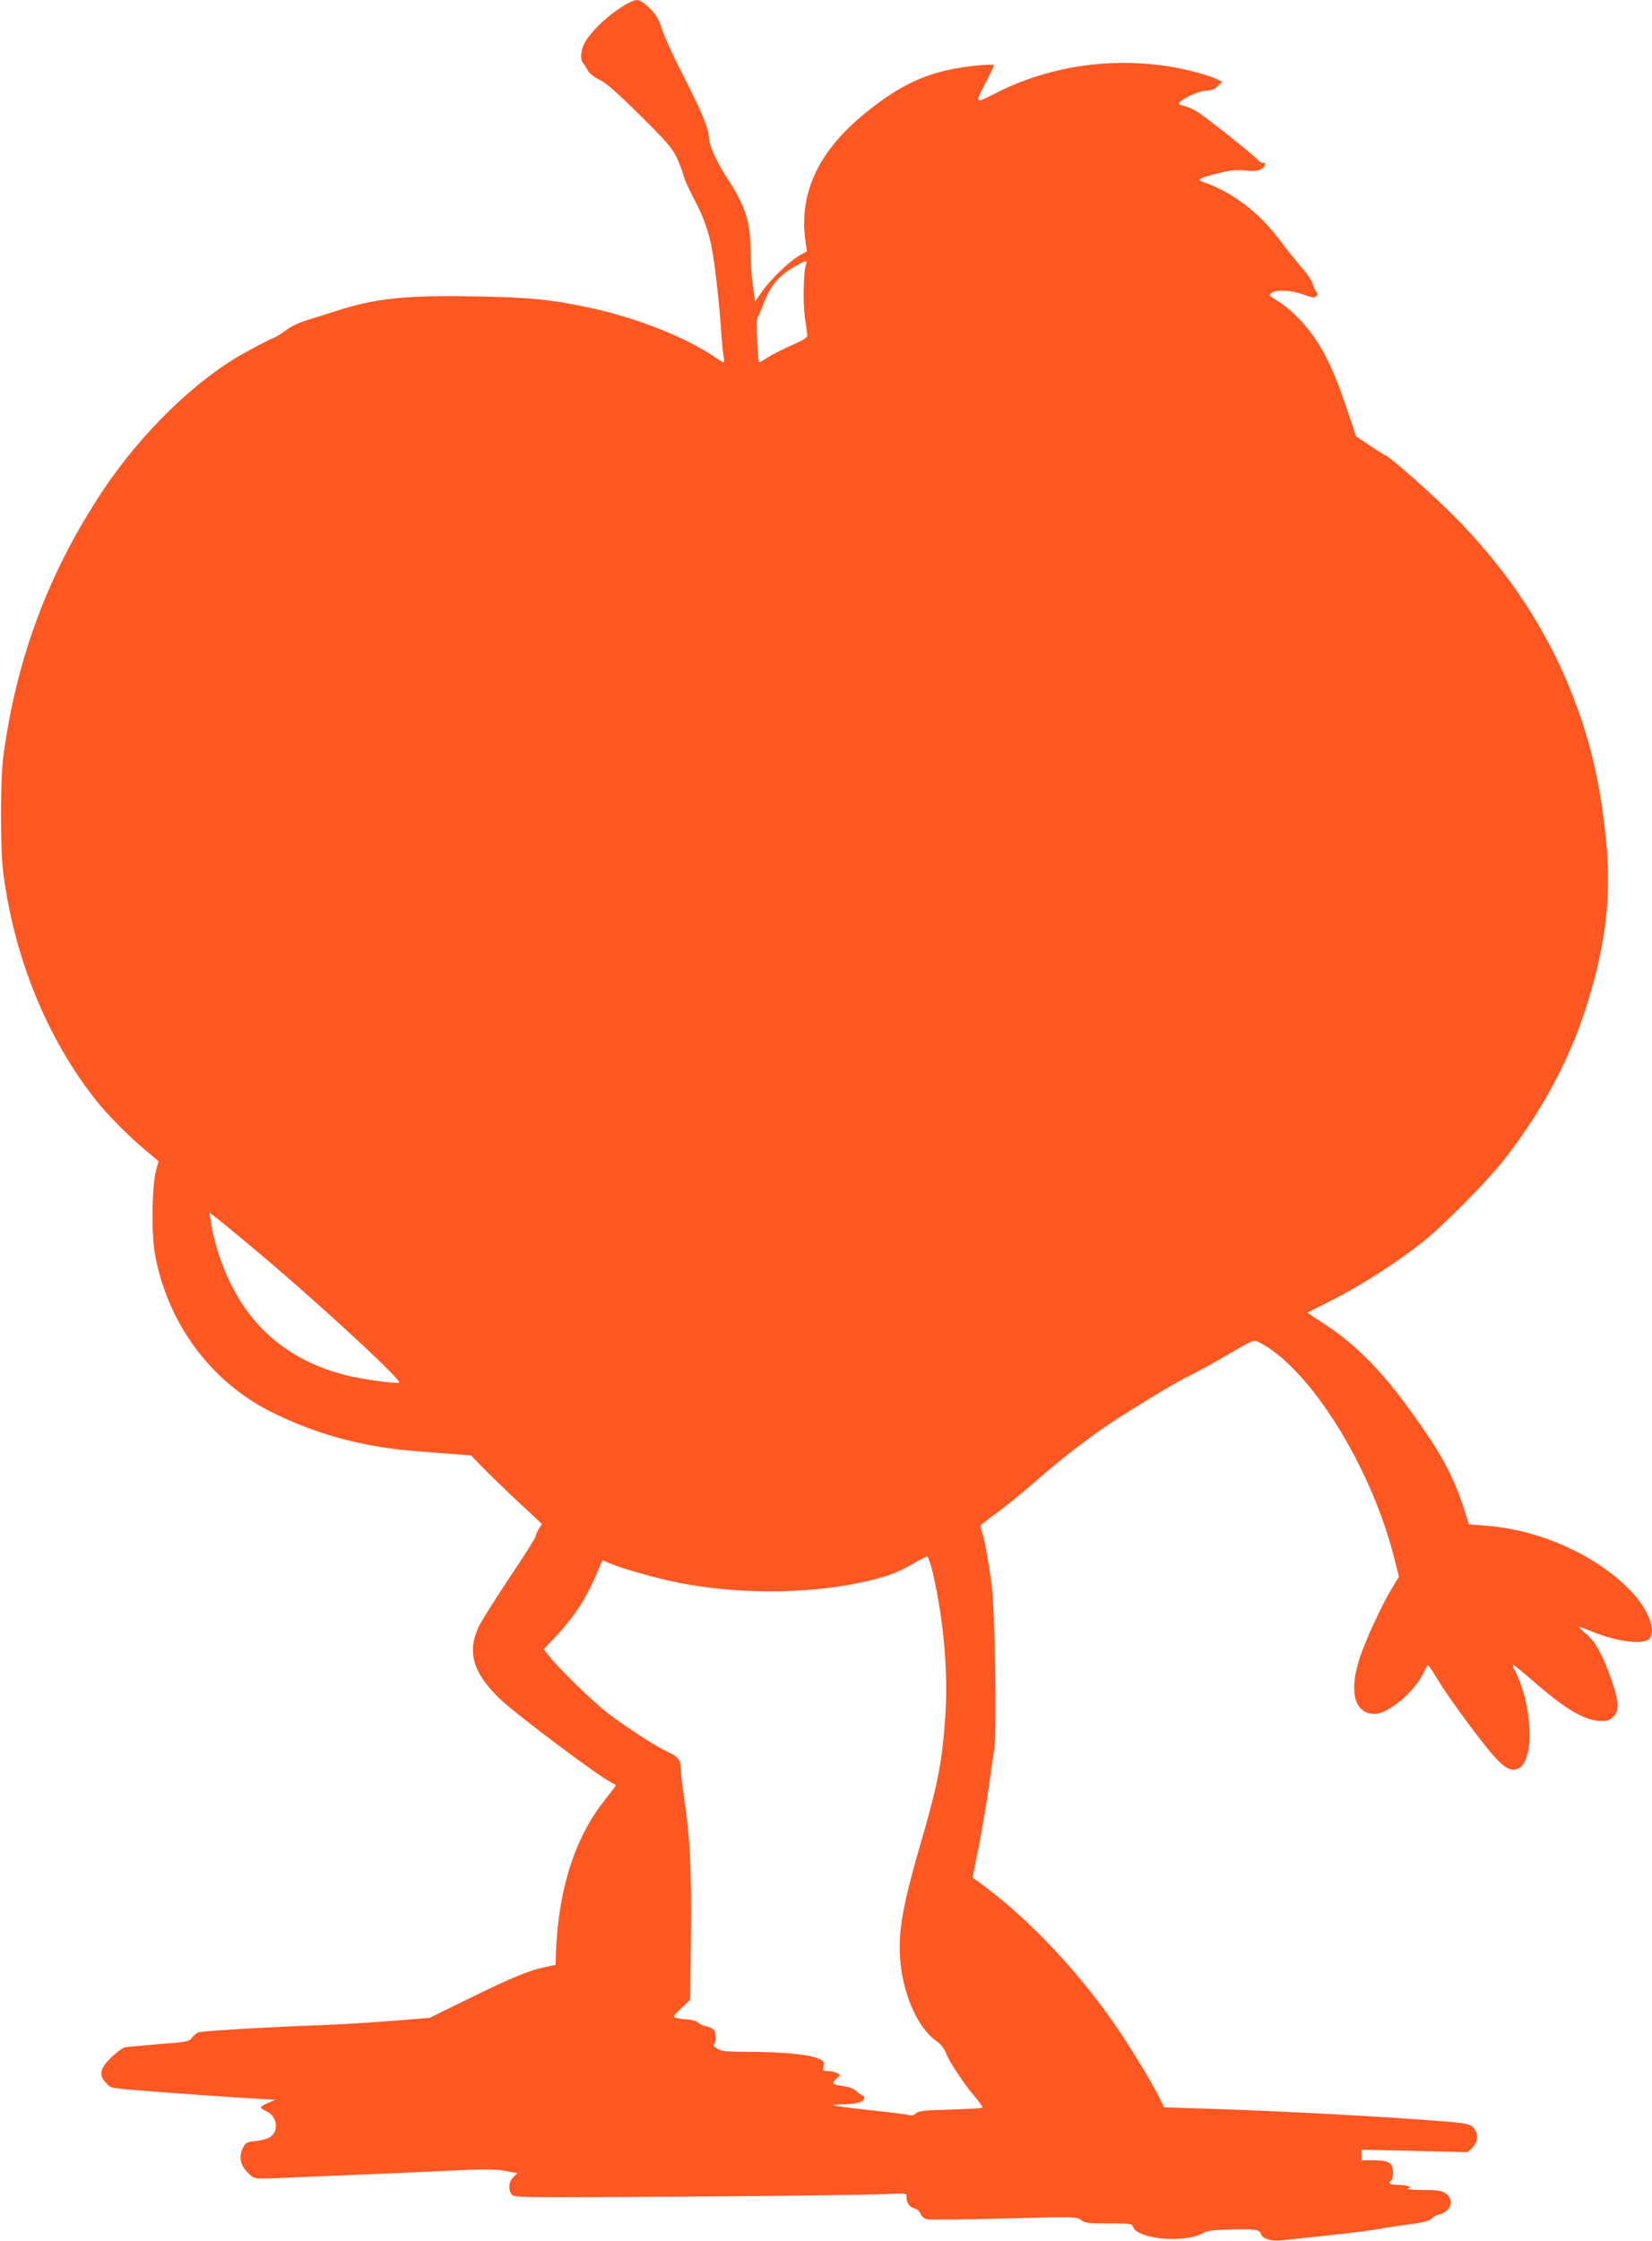 <?xml version="1.0" standalone="no"?>
<!DOCTYPE svg PUBLIC "-//W3C//DTD SVG 20010904//EN"
 "http://www.w3.org/TR/2001/REC-SVG-20010904/DTD/svg10.dtd">
<svg version="1.0" xmlns="http://www.w3.org/2000/svg"
 width="944pt" height="1280pt" viewBox="0 0 944 1280"
 preserveAspectRatio="xMidYMid meet">
<g transform="translate(0,1280) scale(0.1,-0.1)"
fill="#ff5722" stroke="none">
<path d="M3538 12751 c-85 -58 -167 -139 -197 -196 -24 -45 -27 -97 -8 -117 6
-7 18 -25 26 -41 9 -16 36 -38 68 -53 38 -19 102 -75 231 -203 149 -147 183
-187 209 -241 17 -36 34 -81 38 -100 4 -19 29 -75 55 -125 77 -145 105 -237
128 -430 12 -93 26 -233 31 -310 5 -77 12 -155 16 -172 4 -18 4 -33 0 -33 -3
0 -25 13 -48 29 -170 116 -460 230 -730 286 -223 46 -338 57 -650 62 -396 7
-566 -11 -797 -87 -47 -15 -117 -37 -157 -49 -43 -13 -91 -36 -120 -58 -26
-20 -62 -42 -78 -47 -17 -6 -89 -44 -162 -84 -277 -154 -588 -457 -807 -787
-309 -466 -492 -955 -567 -1515 -17 -127 -18 -526 -1 -660 62 -489 250 -950
530 -1304 68 -86 191 -210 288 -290 l70 -59 -14 -51 c-23 -82 -28 -354 -8
-470 67 -394 314 -733 660 -908 260 -131 533 -205 845 -228 75 -6 173 -13 219
-17 l83 -6 69 -71 c38 -39 129 -127 203 -196 l134 -125 -19 -30 c-10 -16 -18
-36 -18 -43 0 -7 -68 -114 -152 -239 -83 -125 -162 -250 -174 -278 -65 -142
-31 -259 118 -405 86 -84 557 -438 638 -480 14 -7 27 -14 29 -16 2 -2 -27 -40
-63 -86 -171 -213 -266 -512 -279 -872 l-2 -69 -60 -13 c-90 -18 -196 -62
-440 -182 l-220 -108 -210 -17 c-115 -9 -282 -19 -370 -23 -341 -12 -728 -35
-746 -44 -10 -6 -25 -20 -33 -31 -13 -20 -31 -23 -188 -35 -95 -8 -184 -16
-197 -19 -13 -4 -48 -30 -77 -59 -65 -64 -71 -100 -26 -146 31 -31 2 -26 377
-55 105 -8 279 -20 389 -27 l199 -12 -42 -18 c-22 -9 -41 -21 -41 -25 0 -4 15
-15 33 -23 62 -29 73 -113 19 -148 -14 -9 -51 -19 -82 -22 -52 -5 -56 -7 -74
-43 -23 -49 -11 -99 35 -142 29 -29 33 -30 117 -28 82 3 850 35 1144 49 91 4
159 2 205 -6 l70 -13 -24 -23 c-26 -26 -30 -70 -9 -99 13 -18 46 -18 1007 -12
547 4 1051 10 1122 14 126 6 127 6 127 -16 0 -34 17 -58 45 -65 14 -4 30 -17
35 -31 5 -14 21 -27 36 -31 14 -4 213 -2 441 4 406 11 417 10 441 -9 22 -17
41 -19 158 -19 124 0 133 -1 139 -20 23 -72 306 -95 403 -33 17 10 60 16 150
18 144 4 169 0 177 -25 9 -28 58 -43 117 -37 29 3 143 15 253 27 110 11 238
27 285 35 47 9 134 22 194 30 82 11 115 20 131 35 12 11 28 20 37 20 8 0 27 9
42 21 35 28 35 70 0 98 -23 18 -41 21 -133 22 -59 0 -97 4 -87 8 18 7 18 8 2
14 -10 4 -38 7 -62 7 -41 0 -57 11 -34 25 6 3 10 23 10 44 0 57 -22 71 -108
71 l-72 0 0 31 0 30 304 -7 304 -7 26 26 c34 34 35 85 3 116 -20 18 -42 23
-133 31 -331 28 -958 62 -1415 76 l-217 7 -17 36 c-36 76 -141 252 -230 386
-223 336 -532 664 -819 870 l-29 20 36 180 c20 99 45 250 57 335 11 85 25 182
31 215 16 90 4 809 -15 949 -23 159 -43 267 -56 300 -6 16 -7 33 -3 37 4 4 53
41 108 82 55 42 152 121 215 177 144 127 344 278 477 361 227 142 295 182 384
228 52 26 128 67 169 91 217 126 202 120 235 103 287 -146 639 -706 771 -1229
l28 -110 -37 -61 c-60 -98 -154 -301 -187 -403 -64 -194 -30 -320 86 -320 74
0 225 125 274 227 14 29 27 52 30 52 3 0 30 -40 60 -90 68 -112 269 -382 334
-449 54 -55 85 -68 122 -51 95 43 83 360 -21 562 -9 16 -12 29 -8 29 5 0 58
-44 118 -96 185 -161 292 -223 386 -224 36 0 50 5 70 26 33 35 30 85 -11 204
-49 142 -93 223 -145 266 -24 21 -43 39 -42 41 2 1 35 -10 73 -26 146 -59 295
-78 329 -41 43 48 -10 178 -119 286 -199 199 -519 339 -824 360 l-88 7 -29 91
c-66 203 -145 343 -348 616 -138 184 -281 326 -429 424 l-118 78 146 74 c156
78 374 218 514 330 120 96 362 340 460 464 207 261 370 560 464 847 122 374
157 658 122 998 -36 353 -104 618 -232 915 -144 333 -359 645 -639 926 -119
120 -373 344 -390 344 -3 0 -42 24 -86 54 l-80 54 -53 158 c-65 194 -118 310
-187 409 -58 84 -146 171 -216 211 -42 25 -44 28 -27 41 27 20 112 16 181 -9
48 -18 65 -20 74 -11 9 9 9 16 2 25 -6 7 -16 29 -22 48 -6 19 -32 58 -57 85
-25 28 -84 101 -131 164 -119 158 -269 272 -433 330 -44 15 -34 22 80 51 66
17 100 21 155 16 55 -5 75 -3 93 9 25 18 29 35 8 35 -7 0 -19 7 -26 15 -21 25
-291 240 -344 274 -27 17 -65 34 -83 37 -25 5 -31 9 -23 18 22 27 110 66 151
68 31 1 50 8 68 26 l25 25 -35 17 c-19 10 -81 29 -139 44 -374 92 -779 47
-1116 -124 -129 -65 -127 -68 -53 75 21 42 39 79 39 81 0 9 -89 3 -182 -11
-213 -32 -366 -106 -567 -272 -259 -215 -367 -453 -328 -723 l8 -56 -42 -23
c-57 -32 -169 -140 -215 -207 l-39 -56 -13 93 c-8 52 -13 135 -13 184 1 170
-29 269 -129 420 -66 100 -110 198 -110 246 0 44 -44 149 -152 360 -52 101
-104 216 -116 254 -18 57 -32 80 -70 118 -32 32 -56 47 -74 47 -15 0 -58 -21
-100 -49z m1067 -1463 c-14 -46 -17 -216 -6 -298 7 -47 13 -93 14 -103 2 -15
-19 -28 -93 -61 -52 -23 -113 -54 -135 -69 -22 -15 -42 -27 -46 -27 -9 0 -20
242 -11 254 5 6 20 43 35 81 39 101 84 156 164 204 79 47 88 49 78 19z m-3165
-5612 c353 -294 865 -766 841 -774 -22 -7 -214 20 -306 43 -272 69 -480 219
-613 442 -76 127 -136 293 -158 438 l-7 49 44 -34 c24 -19 114 -93 199 -164z
m3890 -1858 c64 -281 89 -574 71 -831 -18 -259 -42 -379 -146 -737 -94 -324
-122 -478 -112 -629 13 -207 100 -406 210 -481 22 -15 42 -41 52 -66 20 -52
99 -172 164 -248 28 -33 48 -62 45 -65 -3 -3 -86 -8 -184 -11 -148 -4 -182 -8
-196 -21 -12 -13 -24 -15 -52 -8 -21 4 -109 15 -197 24 -88 10 -178 21 -200
25 -38 7 -36 8 25 10 90 3 124 12 128 33 2 9 -1 17 -7 17 -5 0 -22 11 -36 24
-17 16 -43 26 -80 31 -60 7 -66 14 -34 44 l21 19 -20 11 c-12 6 -34 11 -51 11
-28 0 -30 2 -25 29 5 26 2 30 -37 45 -54 22 -203 35 -394 36 -129 0 -154 3
-178 19 -18 11 -25 21 -18 25 15 10 14 71 -2 84 -6 6 -26 14 -42 18 -17 3 -38
14 -48 22 -9 9 -36 16 -60 17 -23 1 -52 5 -63 9 -20 6 -18 10 29 55 l51 49 4
366 c4 386 -5 559 -38 780 -11 71 -20 147 -20 168 0 56 -13 73 -76 102 -66 30
-225 133 -339 219 -83 63 -290 264 -339 330 l-29 37 60 63 c112 118 184 227
247 379 l28 66 46 -19 c67 -29 262 -84 382 -108 336 -67 723 -68 1040 -2 142
29 217 56 300 105 41 24 80 44 87 45 6 1 20 -38 33 -91z"/>
</g>
</svg>
